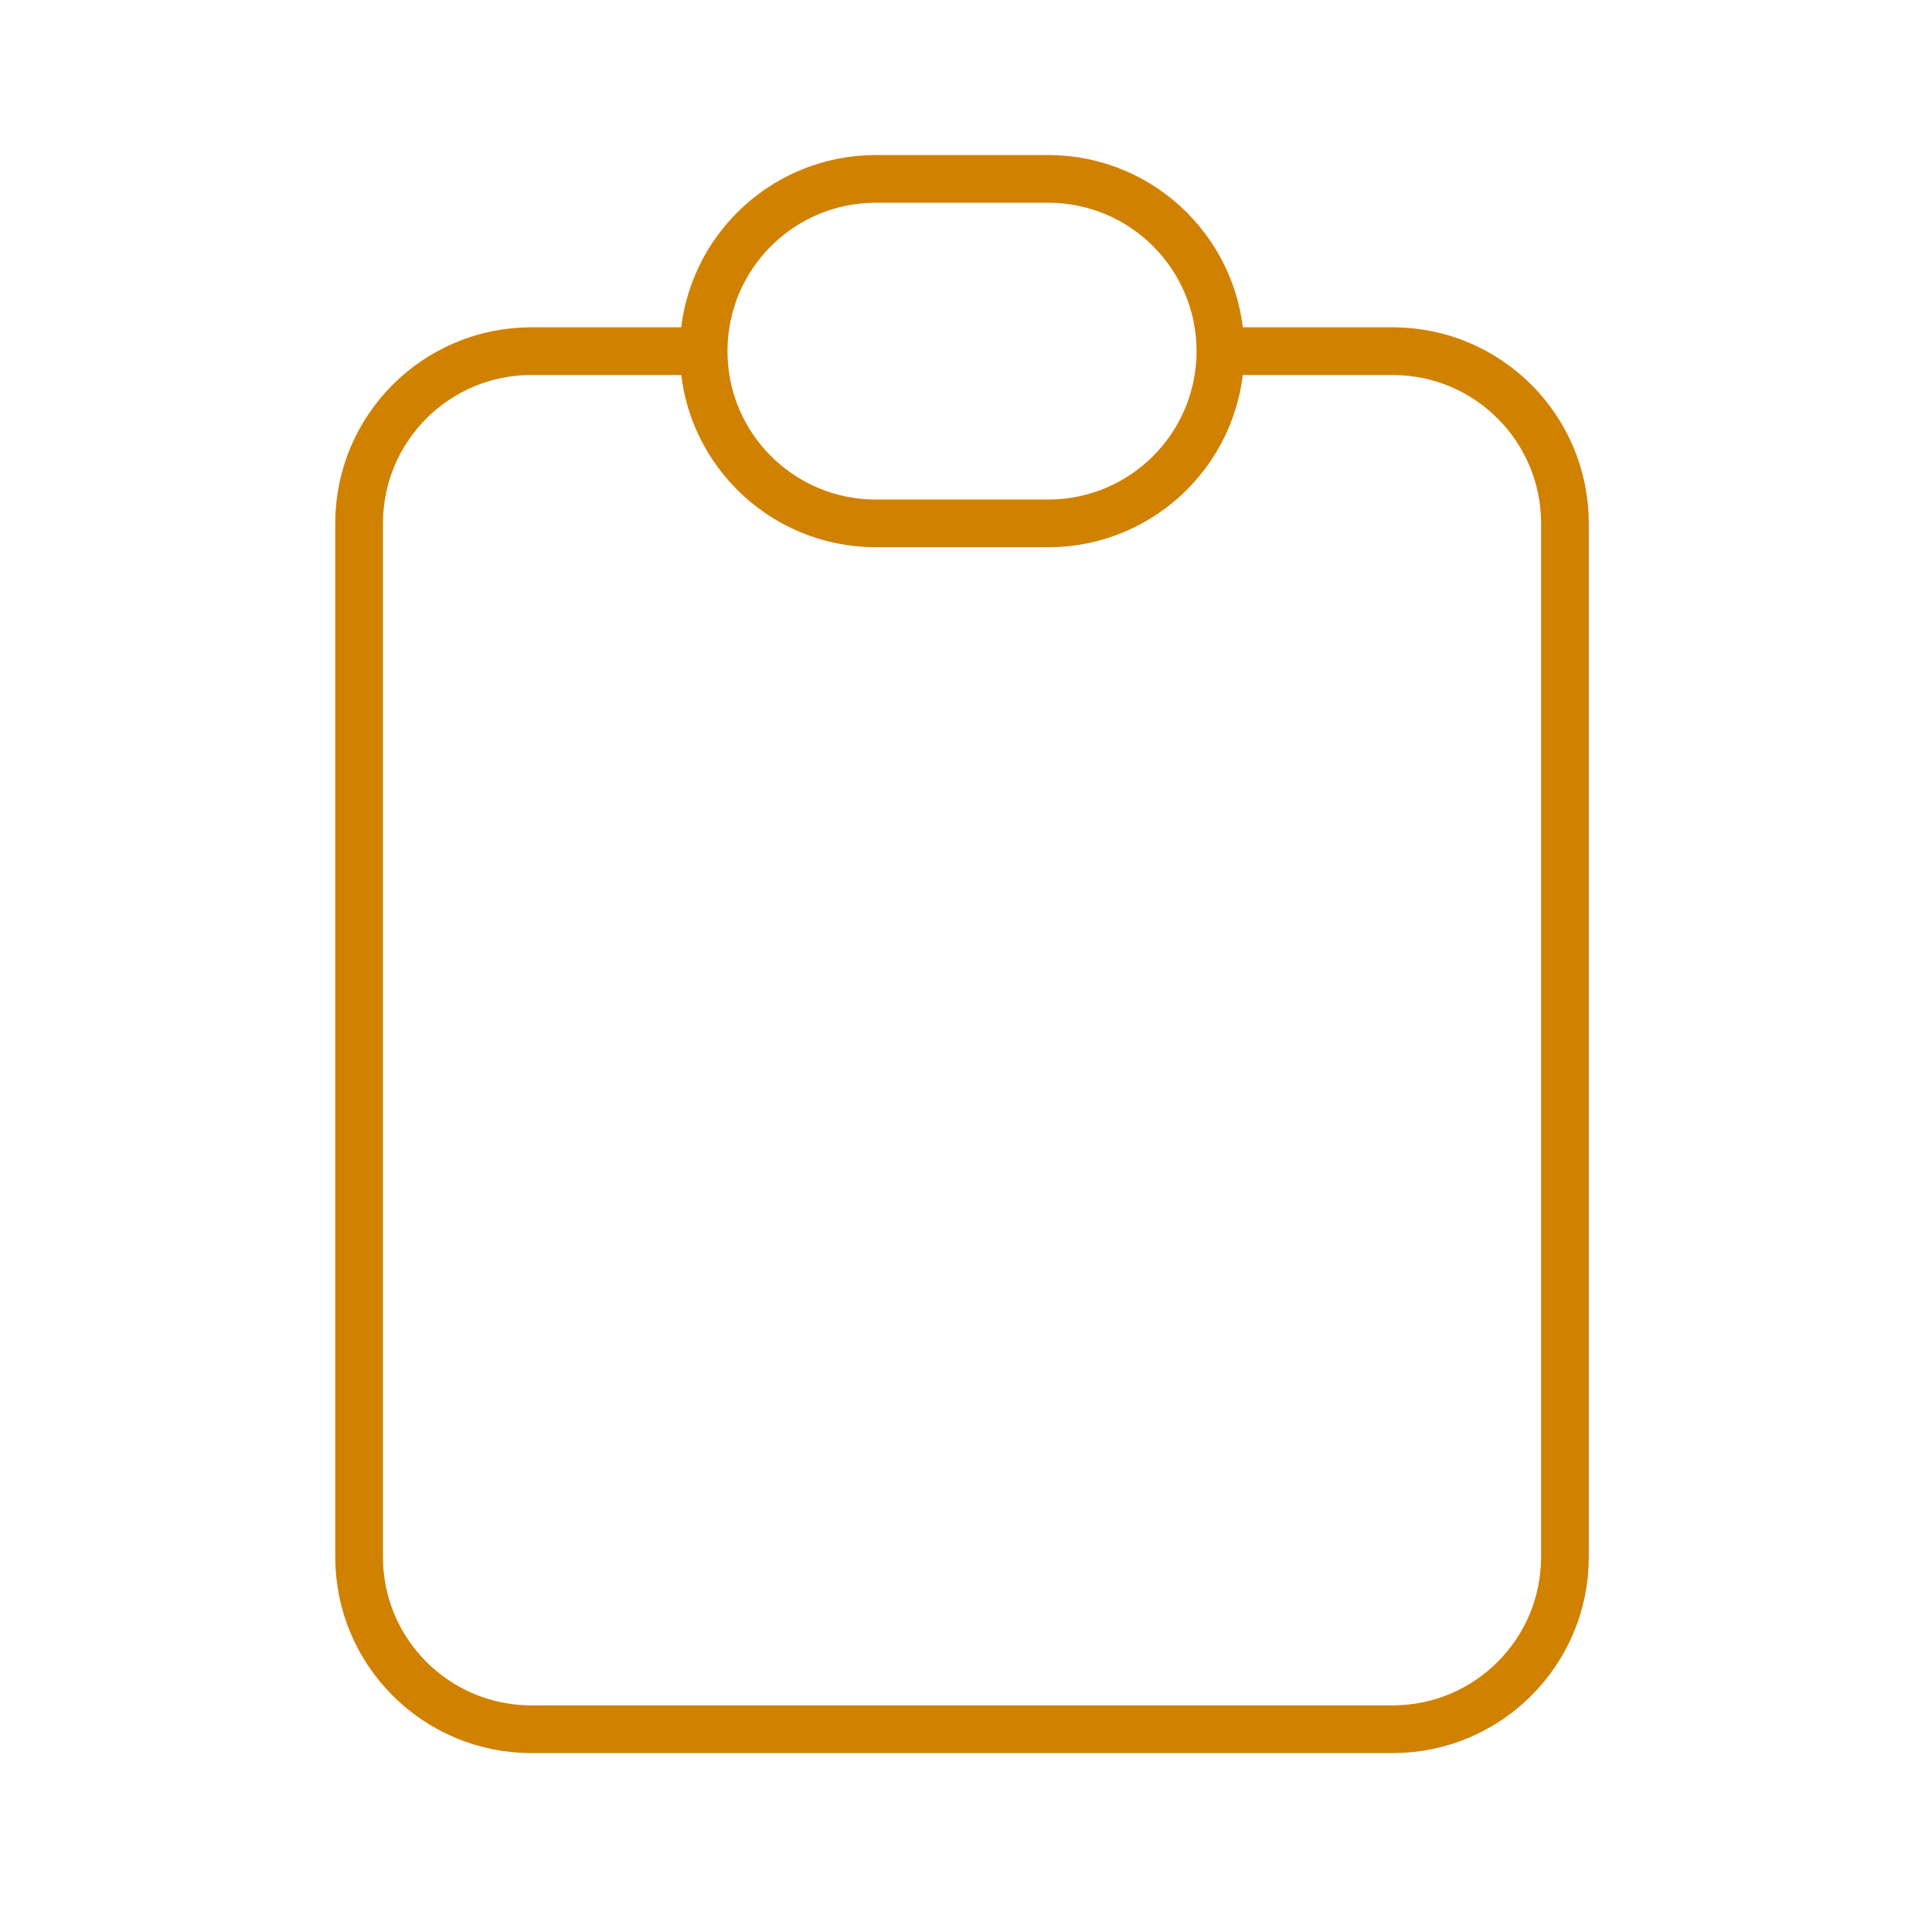 <svg width="81" height="80" viewBox="0 0 81 80" fill="none" xmlns="http://www.w3.org/2000/svg">
<path d="M29.5 14.722H22.278C18.289 14.722 15.055 17.956 15.055 21.944V65.278C15.055 69.266 18.289 72.5 22.278 72.5H58.389C62.377 72.5 65.611 69.266 65.611 65.278V21.944C65.611 17.956 62.377 14.722 58.389 14.722H51.166M29.5 14.722C29.5 18.711 32.733 21.944 36.722 21.944H43.944C47.933 21.944 51.166 18.711 51.166 14.722M29.5 14.722C29.5 10.733 32.733 7.5 36.722 7.5H43.944C47.933 7.5 51.166 10.733 51.166 14.722" stroke="#D18100" stroke-width="2" stroke-linecap="round"/>
</svg>
